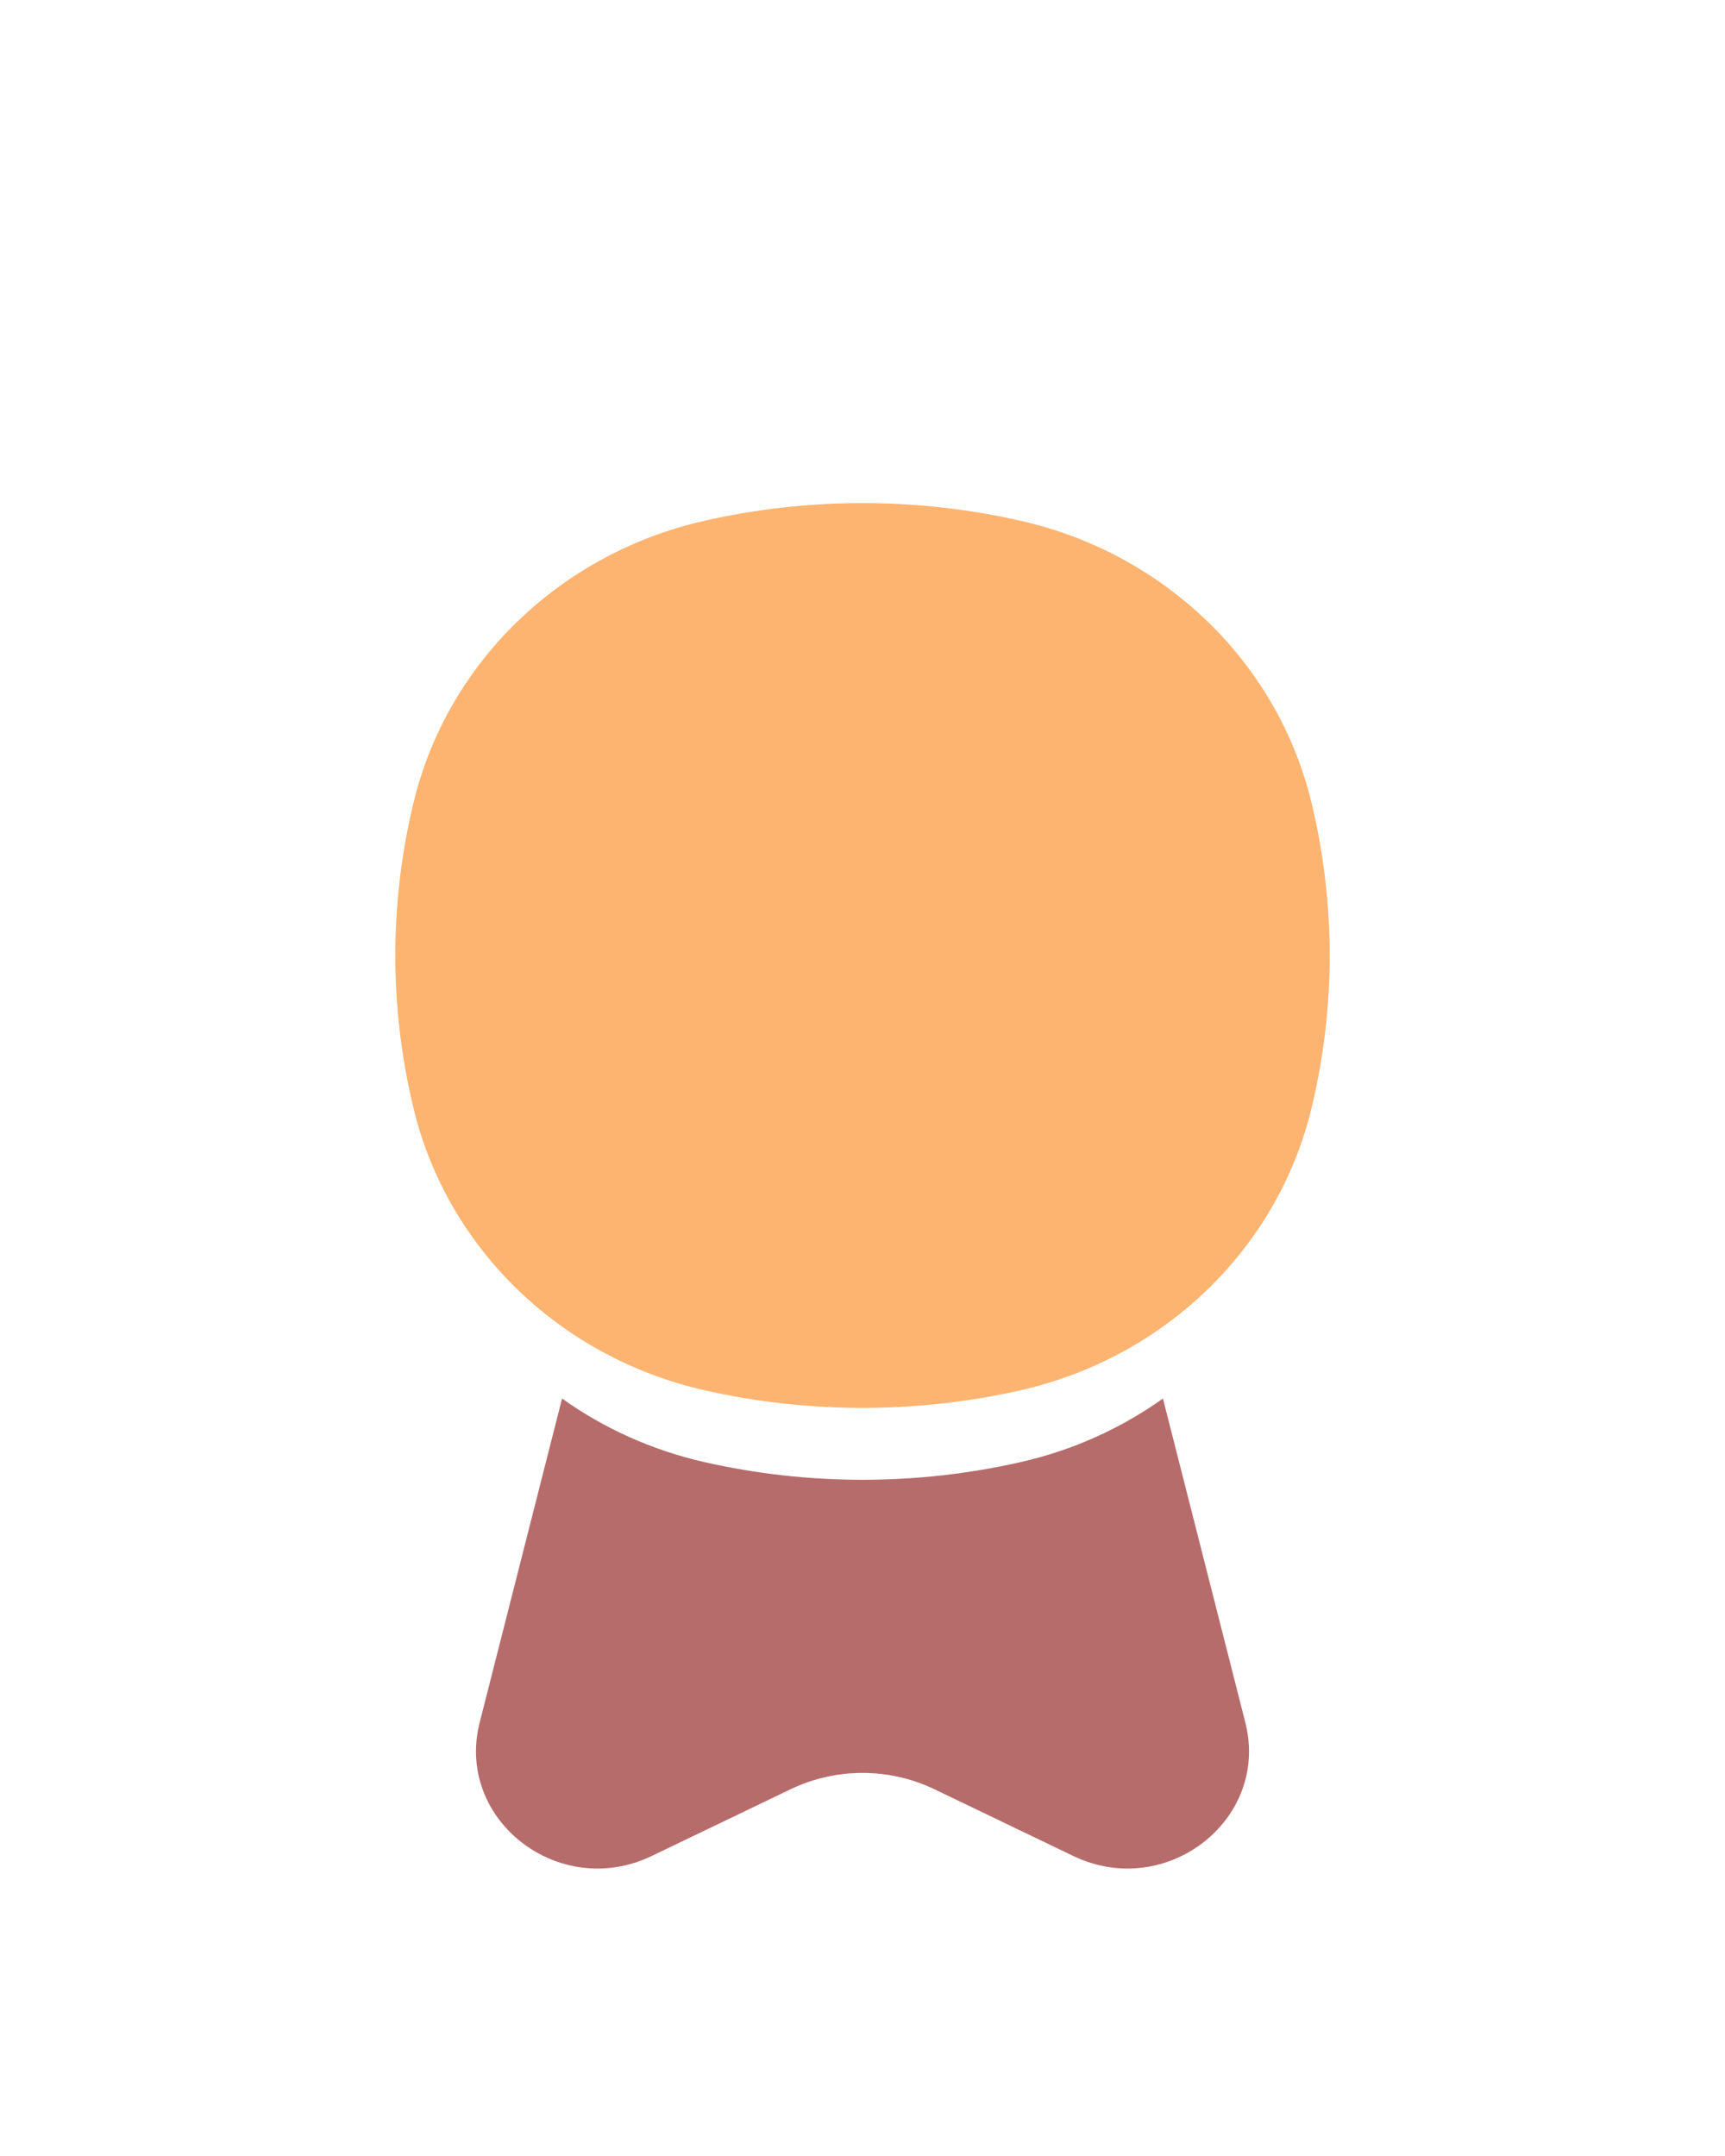 <svg width="24" height="30" viewBox="0 0 24 30" fill="none" xmlns="http://www.w3.org/2000/svg">
<g filter="url(#filter0_d_1345_1164)">
<path d="M5.755 7.162C6.225 5.219 7.792 3.703 9.798 3.247C11.246 2.918 12.754 2.918 14.203 3.247C16.208 3.703 17.775 5.219 18.245 7.162C18.585 8.565 18.585 10.025 18.245 11.428C17.775 13.371 16.208 14.888 14.203 15.344C12.754 15.673 11.246 15.673 9.798 15.344C7.792 14.888 6.225 13.371 5.755 11.428C5.415 10.025 5.415 8.565 5.755 7.162Z" fill="#FEB471"/>
<path d="M7.82 15.46L6.674 19.967C6.329 21.32 7.777 22.445 9.066 21.826L10.999 20.897C11.63 20.594 12.37 20.594 13.001 20.897L14.934 21.826C16.223 22.445 17.671 21.32 17.326 19.967L16.18 15.46C15.599 15.874 14.93 16.179 14.203 16.344C12.754 16.673 11.246 16.673 9.798 16.344C9.07 16.179 8.401 15.874 7.82 15.46Z" fill="#B76C6C"/>
</g>
<defs>
<filter id="filter0_d_1345_1164" x="-4" y="0" width="32" height="32" filterUnits="userSpaceOnUse" color-interpolation-filters="sRGB">
<feFlood flood-opacity="0" result="BackgroundImageFix"/>
<feColorMatrix in="SourceAlpha" type="matrix" values="0 0 0 0 0 0 0 0 0 0 0 0 0 0 0 0 0 0 127 0" result="hardAlpha"/>
<feOffset dy="4"/>
<feGaussianBlur stdDeviation="2"/>
<feColorMatrix type="matrix" values="0 0 0 0 1 0 0 0 0 0.675 0 0 0 0 0.188 0 0 0 0.3 0"/>
<feBlend mode="normal" in2="BackgroundImageFix" result="effect1_dropShadow_1345_1164"/>
<feBlend mode="normal" in="SourceGraphic" in2="effect1_dropShadow_1345_1164" result="shape"/>
</filter>
</defs>
</svg>
